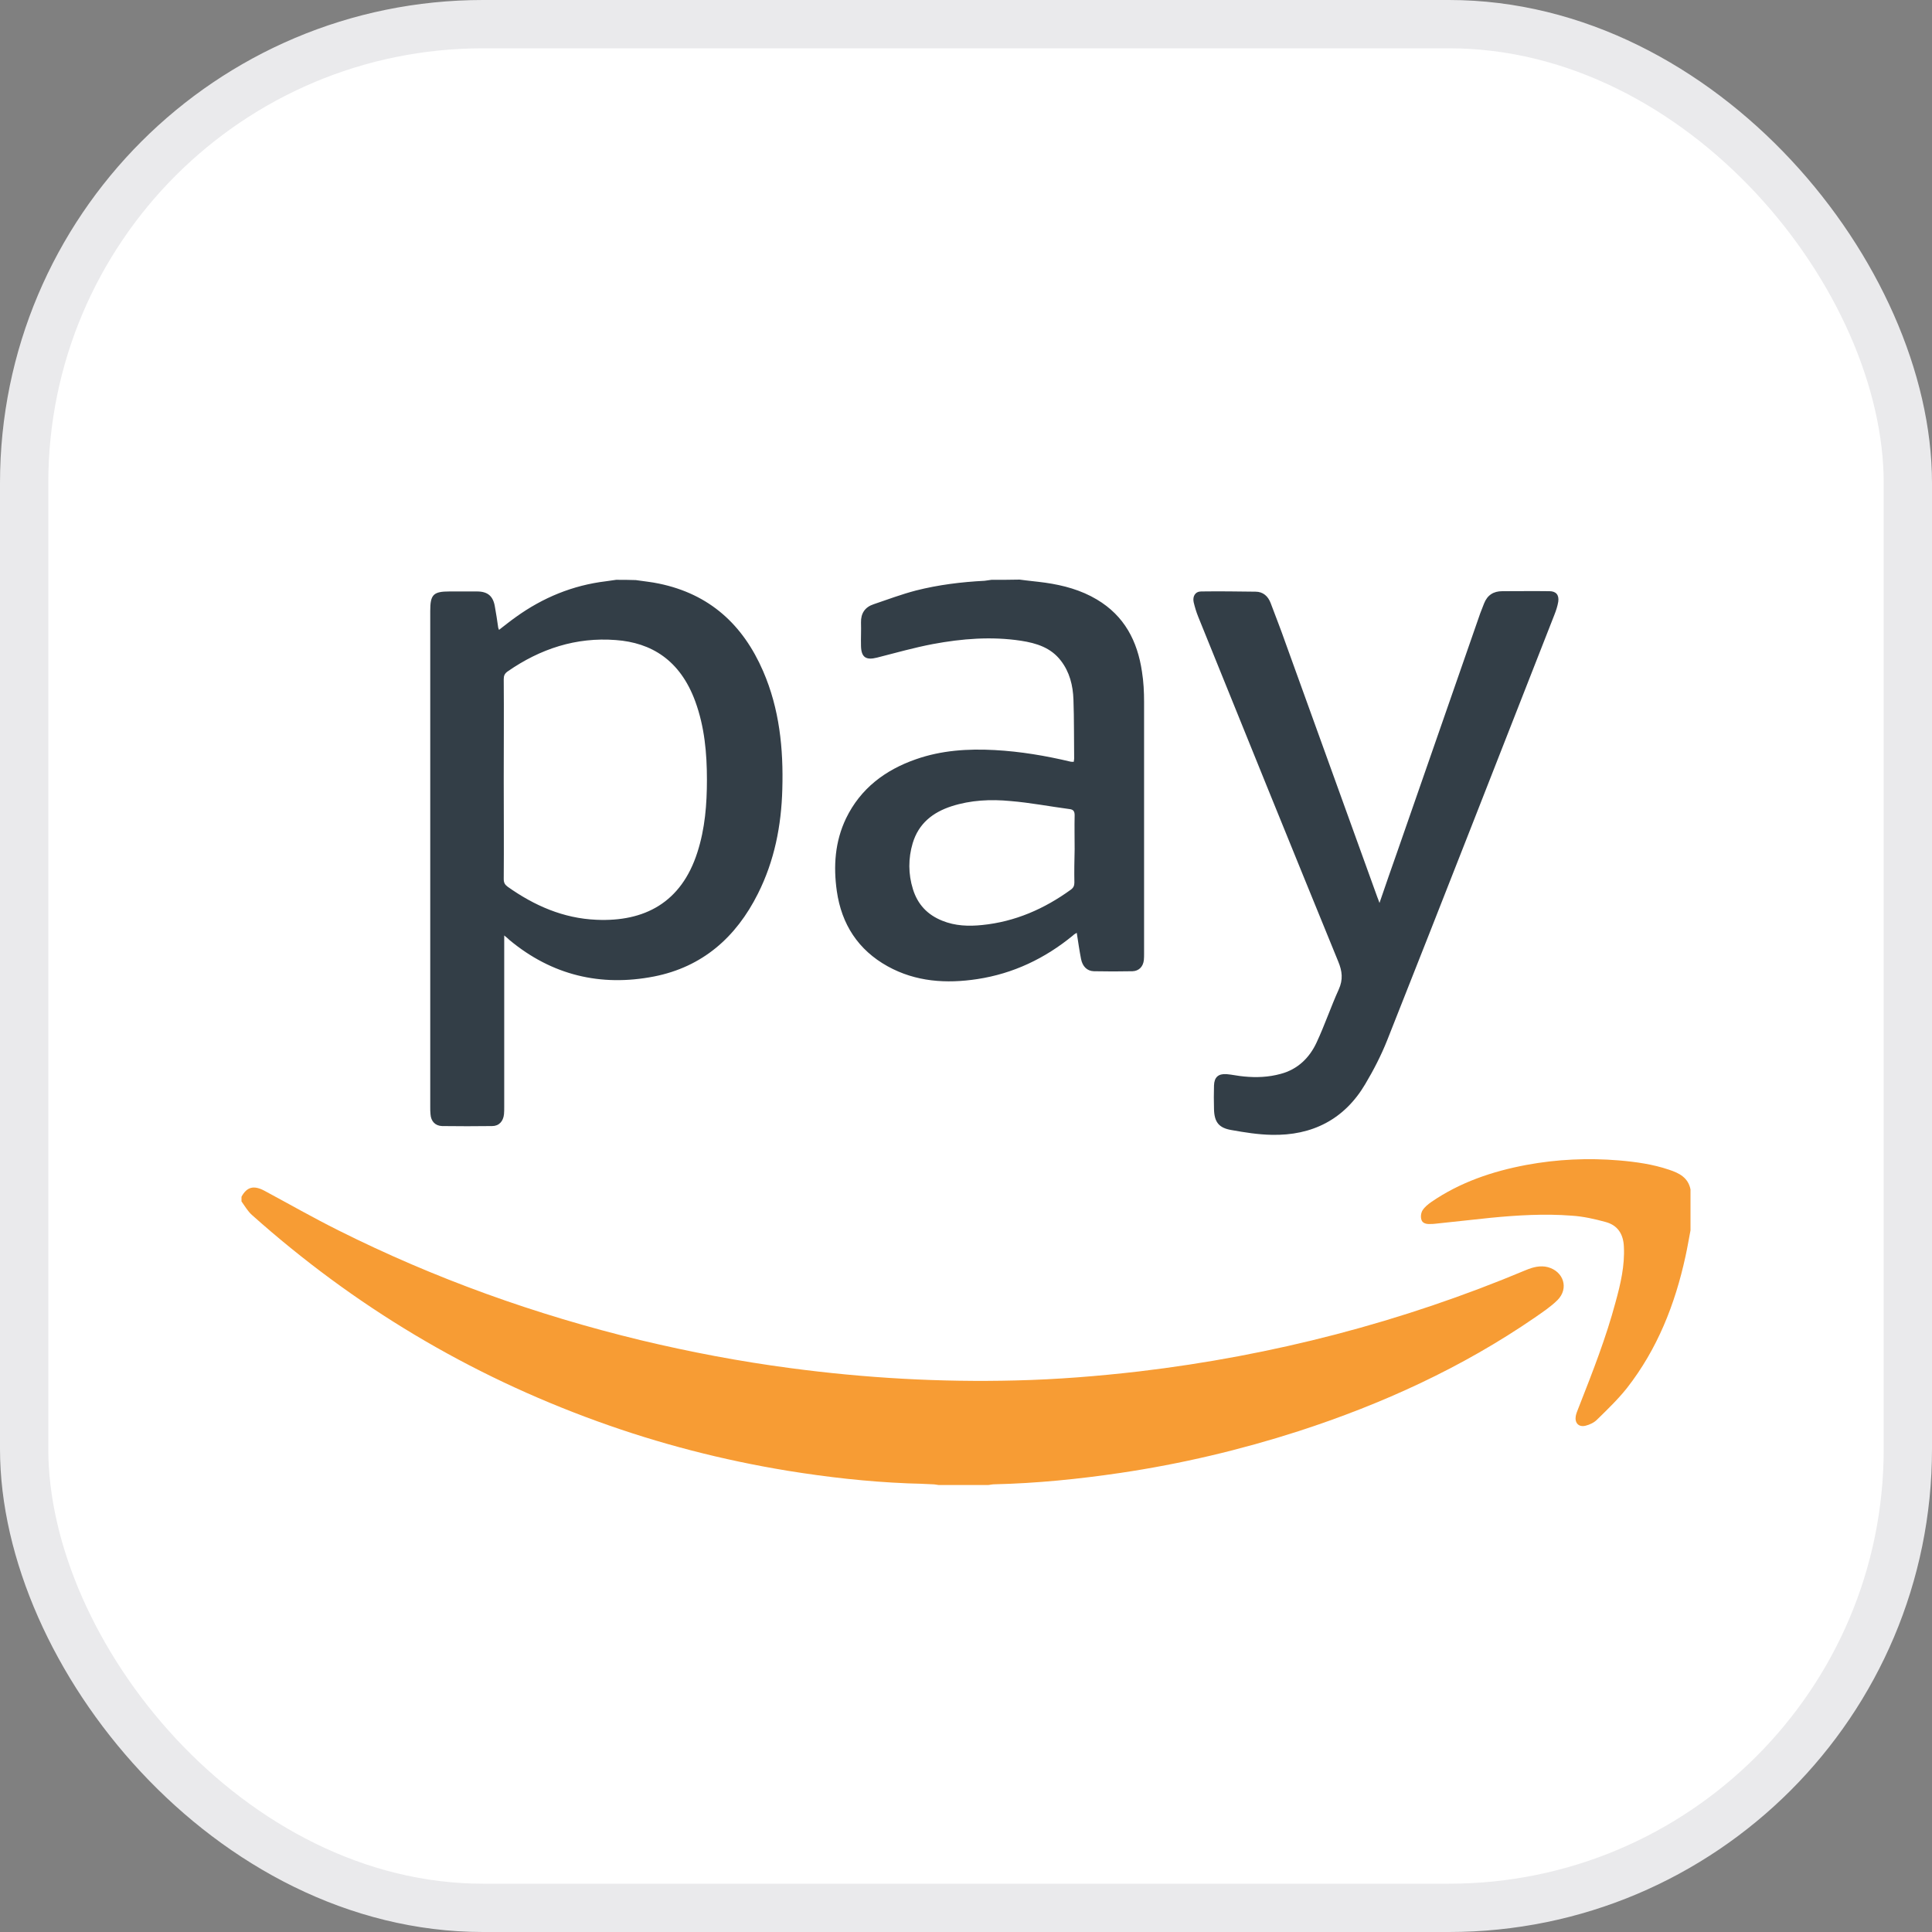 <svg width="52" height="52" viewBox="0 0 52 52" fill="none" xmlns="http://www.w3.org/2000/svg">
<rect x="0" y="0" width="52" height="52" fill="#808080" stroke="none"/>
<rect x="0.65" y="0.65" width="50.7" height="50.7" rx="12.35" fill="white"/>
<rect x="0.65" y="0.65" width="50.7" height="50.7" rx="12.35" stroke="#EAEAEC" stroke-width="1.3"/>
<path d="M16.583 15.606C16.494 15.619 16.398 15.632 16.308 15.645C15.415 15.753 14.611 16.085 13.884 16.608C13.731 16.716 13.59 16.831 13.431 16.953C13.418 16.921 13.405 16.889 13.405 16.863C13.38 16.691 13.354 16.512 13.322 16.34C13.277 16.047 13.131 15.919 12.837 15.919H12.103C11.663 15.919 11.58 16.002 11.58 16.442V29.797C11.58 29.861 11.58 29.925 11.587 29.989C11.599 30.18 11.714 30.301 11.899 30.308C12.346 30.314 12.799 30.314 13.246 30.308C13.431 30.308 13.546 30.18 13.565 29.989C13.571 29.925 13.571 29.861 13.571 29.797V25.178C13.641 25.235 13.68 25.267 13.711 25.299C14.854 26.25 16.168 26.562 17.604 26.282C18.905 26.026 19.811 25.229 20.399 24.055C20.845 23.168 21.03 22.223 21.056 21.241C21.088 20.149 20.979 19.077 20.539 18.063C19.997 16.812 19.097 15.989 17.738 15.708C17.534 15.664 17.323 15.645 17.112 15.613C16.934 15.606 16.762 15.606 16.583 15.606ZM13.558 18.28C13.558 18.184 13.584 18.127 13.667 18.069C14.541 17.463 15.504 17.144 16.576 17.227C17.527 17.297 18.306 17.763 18.714 18.88C18.963 19.562 19.027 20.271 19.027 20.985C19.027 21.649 18.976 22.3 18.771 22.938C18.338 24.297 17.342 24.814 16.053 24.756C15.16 24.718 14.381 24.374 13.667 23.869C13.59 23.812 13.558 23.761 13.558 23.659C13.565 22.759 13.558 21.866 13.558 20.966C13.558 20.073 13.565 19.18 13.558 18.28ZM26.684 15.606C26.62 15.613 26.556 15.625 26.499 15.632C25.873 15.664 25.261 15.74 24.655 15.893C24.265 15.995 23.889 16.136 23.512 16.264C23.283 16.34 23.168 16.506 23.174 16.755C23.181 16.965 23.168 17.176 23.174 17.387C23.181 17.693 23.308 17.776 23.608 17.699C24.106 17.572 24.604 17.431 25.108 17.335C25.892 17.189 26.684 17.125 27.481 17.246C27.896 17.31 28.285 17.431 28.553 17.782C28.79 18.088 28.879 18.452 28.892 18.829C28.911 19.358 28.904 19.888 28.911 20.417C28.911 20.443 28.904 20.475 28.898 20.507C28.866 20.5 28.84 20.507 28.815 20.5C28.145 20.341 27.469 20.226 26.773 20.188C26.052 20.149 25.337 20.194 24.648 20.437C23.825 20.724 23.162 21.221 22.772 22.025C22.472 22.651 22.428 23.314 22.523 23.984C22.651 24.878 23.098 25.567 23.889 26.007C24.648 26.428 25.471 26.479 26.307 26.352C27.271 26.205 28.126 25.797 28.879 25.178C28.904 25.152 28.936 25.133 28.981 25.107C29.019 25.35 29.051 25.58 29.096 25.809C29.134 26.007 29.255 26.135 29.44 26.141C29.785 26.148 30.136 26.148 30.48 26.141C30.653 26.135 30.767 26.02 30.787 25.841C30.793 25.784 30.793 25.72 30.793 25.663V18.899C30.793 18.624 30.78 18.35 30.736 18.076C30.614 17.253 30.263 16.576 29.523 16.136C29.096 15.881 28.624 15.753 28.132 15.683C27.902 15.651 27.673 15.632 27.443 15.6C27.194 15.606 26.939 15.606 26.684 15.606ZM28.917 23.755C28.917 23.838 28.892 23.895 28.821 23.946C28.107 24.463 27.322 24.808 26.435 24.897C26.071 24.935 25.707 24.922 25.363 24.782C24.961 24.622 24.699 24.342 24.572 23.933C24.444 23.525 24.444 23.104 24.565 22.695C24.725 22.166 25.101 21.866 25.612 21.7C26.129 21.534 26.665 21.509 27.194 21.56C27.73 21.604 28.253 21.706 28.79 21.777C28.892 21.789 28.924 21.84 28.924 21.942C28.917 22.249 28.924 22.549 28.924 22.855C28.917 23.155 28.911 23.455 28.917 23.755ZM37.072 24.15C36.249 21.872 35.426 19.588 34.602 17.31C34.475 16.946 34.334 16.589 34.2 16.232C34.13 16.047 33.996 15.925 33.792 15.925C33.307 15.919 32.822 15.912 32.331 15.919C32.171 15.919 32.095 16.047 32.127 16.206C32.159 16.34 32.197 16.468 32.248 16.595C33.499 19.69 34.756 22.791 36.019 25.88C36.127 26.141 36.153 26.364 36.032 26.632C35.821 27.098 35.655 27.59 35.438 28.055C35.247 28.47 34.928 28.783 34.468 28.904C34.143 28.993 33.818 29.006 33.486 28.974C33.326 28.961 33.167 28.923 33.007 28.91C32.79 28.898 32.682 28.993 32.675 29.217C32.669 29.427 32.669 29.638 32.675 29.848C32.682 30.199 32.803 30.359 33.148 30.416C33.505 30.48 33.869 30.538 34.226 30.544C35.317 30.569 36.185 30.129 36.746 29.178C36.97 28.802 37.174 28.406 37.334 28.004C38.846 24.189 40.339 20.366 41.838 16.544C41.883 16.429 41.921 16.314 41.941 16.193C41.966 16.015 41.883 15.912 41.704 15.912C41.283 15.906 40.856 15.912 40.435 15.912C40.199 15.912 40.033 16.015 39.943 16.244C39.911 16.334 39.873 16.417 39.841 16.506C39.101 18.631 38.361 20.756 37.621 22.887C37.461 23.346 37.295 23.812 37.129 24.303C37.104 24.233 37.091 24.195 37.072 24.15Z" fill="#333E47"/>
<path d="M7.119 32.05C6.832 31.897 6.647 31.942 6.5 32.21V32.337C6.589 32.459 6.666 32.599 6.781 32.701C9.525 35.151 12.619 37.002 16.071 38.252C17.743 38.859 19.453 39.299 21.202 39.586C22.267 39.758 23.339 39.88 24.418 39.924L24.436 39.925C24.654 39.931 24.877 39.937 25.1 39.95C25.151 39.95 25.209 39.962 25.26 39.969H26.606C26.657 39.962 26.715 39.95 26.766 39.95C27.901 39.924 29.037 39.809 30.16 39.643C31.788 39.401 33.383 39.025 34.952 38.52C37.211 37.787 39.349 36.81 41.308 35.464C41.518 35.317 41.742 35.17 41.92 34.992C42.233 34.679 42.086 34.22 41.659 34.105C41.455 34.054 41.263 34.105 41.078 34.181C37.734 35.585 34.257 36.485 30.658 36.912C29.554 37.04 28.444 37.129 27.334 37.155C25.305 37.206 23.282 37.091 21.272 36.823C19.913 36.644 18.573 36.389 17.239 36.07C14.419 35.387 11.707 34.417 9.11 33.116C8.433 32.778 7.783 32.407 7.119 32.05Z" fill="#F79C34"/>
<path d="M44.919 31.482C45.194 31.572 45.436 31.693 45.5 32.012V33.116C45.455 33.346 45.417 33.582 45.366 33.811C45.085 35.107 44.607 36.313 43.79 37.359C43.547 37.665 43.26 37.94 42.98 38.214C42.903 38.291 42.782 38.348 42.673 38.374C42.488 38.418 42.38 38.297 42.412 38.112C42.424 38.048 42.45 37.984 42.475 37.921L42.508 37.837C42.868 36.92 43.23 35.996 43.484 35.043C43.618 34.558 43.733 34.066 43.707 33.556C43.694 33.224 43.547 32.982 43.222 32.892C42.922 32.809 42.609 32.739 42.303 32.72C41.576 32.663 40.842 32.707 40.114 32.778C39.617 32.829 39.126 32.886 38.628 32.937C38.583 32.944 38.532 32.944 38.487 32.944C38.392 32.95 38.283 32.924 38.258 32.829C38.232 32.752 38.245 32.644 38.29 32.573C38.347 32.484 38.436 32.414 38.526 32.35C39.298 31.82 40.166 31.527 41.078 31.355C41.908 31.201 42.743 31.163 43.579 31.233C44.032 31.272 44.485 31.335 44.919 31.482Z" fill="#F79C34"/>
</svg>
